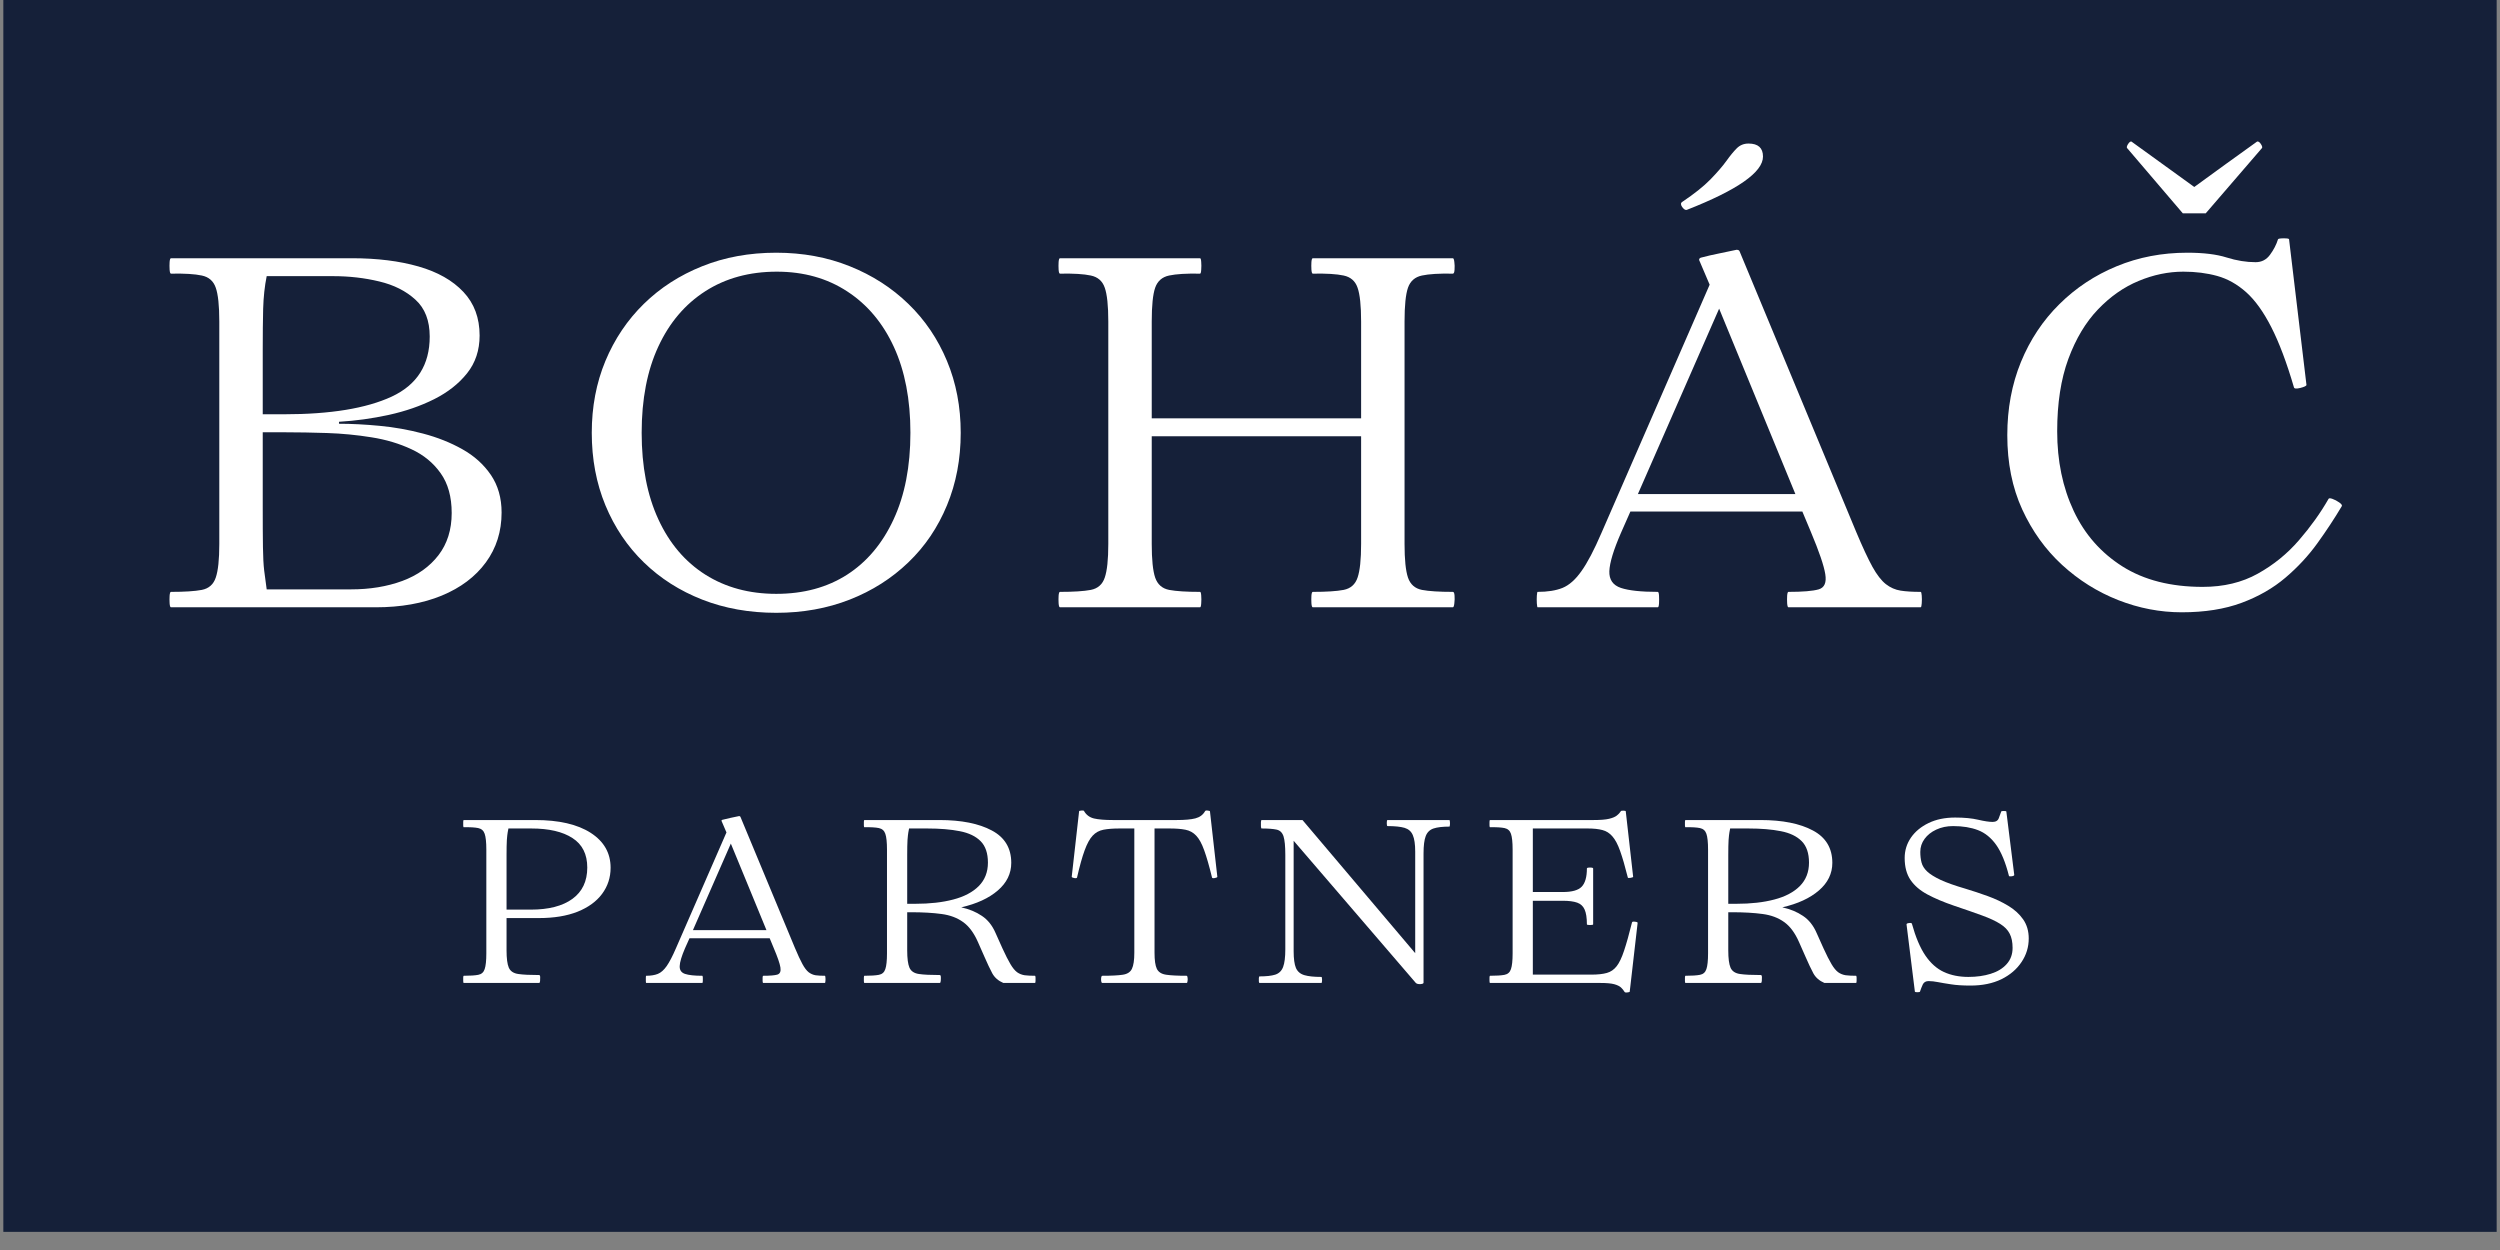 <svg xmlns="http://www.w3.org/2000/svg" xmlns:xlink="http://www.w3.org/1999/xlink" width="500" viewBox="0 0 375 187.5" height="250" preserveAspectRatio="xMidYMid meet"><rect x="0" y="0" width="375" height="187.5" fill="#808080" stroke="none"/><defs><g></g><clipPath id="a3404b727c"><path d="M 0.5 0 L 374.5 0 L 374.5 184.785 L 0.5 184.785 Z M 0.5 0 " clip-rule="nonzero"></path></clipPath></defs><g clip-path="url(#a3404b727c)"><path fill="#152039" d="M 0.5 -1.156 L 374.566 -1.156 L 374.566 184.785 L 0.5 184.785 Z M 0.5 -1.156 " fill-opacity="1" fill-rule="nonzero"></path></g><g fill="#ffffff" fill-opacity="1"><g transform="translate(67.888, 147.444)"><g><path d="M 12.953 -9.734 L 8.094 -9.734 L 8.094 -4.891 C 8.094 -3.68 8.207 -2.812 8.438 -2.281 C 8.676 -1.758 9.148 -1.445 9.859 -1.344 C 10.566 -1.238 11.609 -1.188 12.984 -1.188 C 13.078 -1.188 13.129 -1.086 13.141 -0.891 C 13.148 -0.691 13.145 -0.492 13.125 -0.297 C 13.102 -0.098 13.055 0 12.984 0 L 1.672 0 C 1.629 0 1.602 -0.094 1.594 -0.281 C 1.582 -0.469 1.582 -0.645 1.594 -0.812 C 1.602 -0.988 1.629 -1.078 1.672 -1.078 C 2.629 -1.078 3.352 -1.125 3.844 -1.219 C 4.332 -1.312 4.656 -1.598 4.812 -2.078 C 4.977 -2.555 5.062 -3.344 5.062 -4.438 L 5.062 -20 C 5.062 -21.113 4.977 -21.906 4.812 -22.375 C 4.656 -22.844 4.332 -23.129 3.844 -23.234 C 3.352 -23.336 2.629 -23.379 1.672 -23.359 C 1.629 -23.359 1.602 -23.445 1.594 -23.625 C 1.582 -23.812 1.582 -23.992 1.594 -24.172 C 1.602 -24.348 1.629 -24.438 1.672 -24.438 L 12.391 -24.438 C 15.953 -24.438 18.727 -23.797 20.719 -22.516 C 22.707 -21.234 23.703 -19.488 23.703 -17.281 C 23.703 -15.812 23.273 -14.504 22.422 -13.359 C 21.578 -12.223 20.352 -11.332 18.75 -10.688 C 17.145 -10.051 15.211 -9.734 12.953 -9.734 Z M 8.375 -23.172 C 8.352 -23.035 8.316 -22.844 8.266 -22.594 C 8.223 -22.352 8.18 -21.973 8.141 -21.453 C 8.109 -20.93 8.094 -20.164 8.094 -19.156 L 8.094 -11 L 11.734 -11 C 14.41 -11 16.488 -11.535 17.969 -12.609 C 19.457 -13.691 20.203 -15.258 20.203 -17.312 C 20.203 -19.312 19.461 -20.785 17.984 -21.734 C 16.516 -22.691 14.453 -23.172 11.797 -23.172 Z M 8.375 -23.172 "></path></g></g></g><g fill="#ffffff" fill-opacity="1"><g transform="translate(96.157, 147.444)"><g><path d="M 27.578 -1.078 C 27.617 -1.078 27.645 -0.988 27.656 -0.812 C 27.676 -0.645 27.676 -0.469 27.656 -0.281 C 27.645 -0.094 27.617 0 27.578 0 L 18.328 0 C 18.273 0 18.242 -0.094 18.234 -0.281 C 18.223 -0.469 18.223 -0.645 18.234 -0.812 C 18.242 -0.988 18.273 -1.078 18.328 -1.078 C 19.328 -1.078 20.031 -1.133 20.438 -1.25 C 20.844 -1.375 21 -1.734 20.906 -2.328 C 20.812 -2.922 20.473 -3.898 19.891 -5.266 L 19.297 -6.703 C 18.504 -6.703 17.812 -6.703 17.219 -6.703 C 16.633 -6.703 16.047 -6.703 15.453 -6.703 C 14.859 -6.703 14.141 -6.703 13.297 -6.703 L 7.266 -6.703 L 6.594 -5.203 C 6.082 -4.016 5.816 -3.125 5.797 -2.531 C 5.773 -1.938 6.039 -1.547 6.594 -1.359 C 7.156 -1.172 8.02 -1.078 9.188 -1.078 C 9.227 -1.078 9.254 -0.988 9.266 -0.812 C 9.273 -0.645 9.273 -0.469 9.266 -0.281 C 9.254 -0.094 9.227 0 9.188 0 L 0.766 0 C 0.742 0 0.727 -0.094 0.719 -0.281 C 0.707 -0.469 0.707 -0.645 0.719 -0.812 C 0.727 -0.988 0.742 -1.078 0.766 -1.078 C 1.461 -1.078 2.047 -1.172 2.516 -1.359 C 2.984 -1.547 3.426 -1.938 3.844 -2.531 C 4.258 -3.125 4.723 -4.016 5.234 -5.203 L 12.812 -22.578 L 12.109 -24.219 C 12.035 -24.344 12.062 -24.426 12.188 -24.469 C 12.625 -24.582 13.039 -24.68 13.438 -24.766 C 13.832 -24.848 14.254 -24.938 14.703 -25.031 C 14.816 -25.031 14.883 -24.992 14.906 -24.922 L 23.078 -5.266 C 23.516 -4.223 23.891 -3.414 24.203 -2.844 C 24.516 -2.27 24.828 -1.859 25.141 -1.609 C 25.461 -1.367 25.805 -1.219 26.172 -1.156 C 26.547 -1.102 27.016 -1.078 27.578 -1.078 Z M 13.266 -7.922 L 18.812 -7.922 C 17.926 -10.066 17.035 -12.234 16.141 -14.422 C 15.242 -16.609 14.352 -18.77 13.469 -20.906 L 7.781 -7.922 Z M 13.266 -7.922 "></path></g></g></g><g fill="#ffffff" fill-opacity="1"><g transform="translate(127.986, 147.444)"><g><path d="M 27.266 -1.078 C 27.305 -1.078 27.332 -0.988 27.344 -0.812 C 27.352 -0.645 27.352 -0.469 27.344 -0.281 C 27.332 -0.094 27.305 0 27.266 0 L 22.516 0 C 21.766 -0.32 21.211 -0.801 20.859 -1.438 C 20.516 -2.082 20.113 -2.93 19.656 -3.984 L 18.703 -6.141 C 18.098 -7.516 17.352 -8.516 16.469 -9.141 C 15.594 -9.773 14.52 -10.176 13.25 -10.344 C 11.977 -10.52 10.438 -10.609 8.625 -10.609 L 8.094 -10.609 L 8.094 -4.891 C 8.094 -3.68 8.207 -2.812 8.438 -2.281 C 8.676 -1.758 9.148 -1.445 9.859 -1.344 C 10.566 -1.238 11.609 -1.188 12.984 -1.188 C 13.078 -1.188 13.129 -1.086 13.141 -0.891 C 13.148 -0.691 13.145 -0.492 13.125 -0.297 C 13.102 -0.098 13.055 0 12.984 0 L 1.672 0 C 1.629 0 1.602 -0.094 1.594 -0.281 C 1.582 -0.469 1.582 -0.645 1.594 -0.812 C 1.602 -0.988 1.629 -1.078 1.672 -1.078 C 2.629 -1.078 3.352 -1.125 3.844 -1.219 C 4.332 -1.312 4.656 -1.598 4.812 -2.078 C 4.977 -2.555 5.062 -3.344 5.062 -4.438 L 5.062 -20 C 5.062 -21.113 4.977 -21.906 4.812 -22.375 C 4.656 -22.844 4.332 -23.129 3.844 -23.234 C 3.352 -23.336 2.629 -23.379 1.672 -23.359 C 1.629 -23.359 1.602 -23.445 1.594 -23.625 C 1.582 -23.812 1.582 -23.992 1.594 -24.172 C 1.602 -24.348 1.629 -24.438 1.672 -24.438 L 12.922 -24.438 C 16.223 -24.438 18.844 -23.914 20.781 -22.875 C 22.727 -21.844 23.703 -20.223 23.703 -18.016 C 23.703 -16.41 23.031 -15.031 21.688 -13.875 C 20.352 -12.719 18.523 -11.875 16.203 -11.344 C 17.391 -11.082 18.422 -10.656 19.297 -10.062 C 20.18 -9.477 20.867 -8.613 21.359 -7.469 L 22.375 -5.203 C 22.844 -4.18 23.242 -3.391 23.578 -2.828 C 23.91 -2.266 24.242 -1.859 24.578 -1.609 C 24.922 -1.367 25.301 -1.219 25.719 -1.156 C 26.145 -1.102 26.66 -1.078 27.266 -1.078 Z M 8.375 -23.172 C 8.352 -23.035 8.316 -22.844 8.266 -22.594 C 8.223 -22.352 8.18 -21.973 8.141 -21.453 C 8.109 -20.93 8.094 -20.164 8.094 -19.156 L 8.094 -11.875 L 9.312 -11.875 C 11.477 -11.875 13.375 -12.086 15 -12.516 C 16.633 -12.941 17.91 -13.613 18.828 -14.531 C 19.742 -15.457 20.203 -16.629 20.203 -18.047 C 20.203 -19.461 19.836 -20.535 19.109 -21.266 C 18.379 -22.004 17.336 -22.504 15.984 -22.766 C 14.641 -23.035 13.008 -23.172 11.094 -23.172 Z M 8.375 -23.172 "></path></g></g></g><g fill="#ffffff" fill-opacity="1"><g transform="translate(159.57, 147.444)"><g><path d="M 11 0 L 5.766 0 C 5.691 0 5.641 -0.094 5.609 -0.281 C 5.586 -0.469 5.586 -0.645 5.609 -0.812 C 5.641 -0.988 5.691 -1.078 5.766 -1.078 C 7.129 -1.078 8.156 -1.129 8.844 -1.234 C 9.531 -1.336 9.988 -1.633 10.219 -2.125 C 10.457 -2.613 10.578 -3.414 10.578 -4.531 L 10.578 -23.172 L 8.344 -23.172 C 7.383 -23.172 6.582 -23.109 5.938 -22.984 C 5.301 -22.859 4.766 -22.562 4.328 -22.094 C 3.891 -21.625 3.488 -20.891 3.125 -19.891 C 2.758 -18.891 2.379 -17.531 1.984 -15.812 C 1.961 -15.719 1.82 -15.691 1.562 -15.734 C 1.312 -15.785 1.188 -15.848 1.188 -15.922 L 2.297 -25.766 C 2.297 -25.805 2.406 -25.836 2.625 -25.859 C 2.852 -25.891 2.988 -25.867 3.031 -25.797 C 3.363 -25.211 3.863 -24.836 4.531 -24.672 C 5.207 -24.516 6.148 -24.438 7.359 -24.438 L 16.922 -24.438 C 18.141 -24.438 19.078 -24.52 19.734 -24.688 C 20.398 -24.863 20.883 -25.223 21.188 -25.766 C 21.238 -25.859 21.367 -25.891 21.578 -25.859 C 21.785 -25.836 21.898 -25.805 21.922 -25.766 L 23.031 -15.922 C 23.031 -15.848 22.898 -15.785 22.641 -15.734 C 22.391 -15.691 22.254 -15.719 22.234 -15.812 C 21.816 -17.531 21.426 -18.891 21.062 -19.891 C 20.707 -20.891 20.305 -21.625 19.859 -22.094 C 19.422 -22.562 18.883 -22.859 18.25 -22.984 C 17.625 -23.109 16.832 -23.172 15.875 -23.172 L 13.609 -23.172 L 13.609 -4.531 C 13.609 -3.414 13.723 -2.613 13.953 -2.125 C 14.191 -1.633 14.66 -1.336 15.359 -1.234 C 16.055 -1.129 17.082 -1.078 18.438 -1.078 C 18.5 -1.078 18.539 -0.988 18.562 -0.812 C 18.594 -0.645 18.594 -0.469 18.562 -0.281 C 18.539 -0.094 18.5 0 18.438 0 Z M 11 0 "></path></g></g></g><g fill="#ffffff" fill-opacity="1"><g transform="translate(187.281, 147.444)"><g><path d="M 25.094 0 L 6.766 -21.328 L 6.766 -4.75 C 6.766 -3.633 6.879 -2.801 7.109 -2.25 C 7.348 -1.707 7.77 -1.348 8.375 -1.172 C 8.977 -0.992 9.828 -0.906 10.922 -0.906 C 10.992 -0.906 11.031 -0.754 11.031 -0.453 C 11.031 -0.148 10.992 0 10.922 0 L 1.641 0 C 1.598 0 1.566 -0.078 1.547 -0.234 C 1.535 -0.398 1.535 -0.566 1.547 -0.734 C 1.566 -0.898 1.598 -0.984 1.641 -0.984 C 2.66 -0.984 3.453 -1.07 4.016 -1.25 C 4.578 -1.438 4.969 -1.82 5.188 -2.406 C 5.406 -2.988 5.516 -3.863 5.516 -5.031 L 5.516 -19.203 C 5.516 -20.504 5.426 -21.43 5.25 -21.984 C 5.07 -22.547 4.727 -22.883 4.219 -23 C 3.707 -23.113 2.953 -23.172 1.953 -23.172 C 1.91 -23.172 1.879 -23.273 1.859 -23.484 C 1.848 -23.703 1.848 -23.914 1.859 -24.125 C 1.879 -24.332 1.91 -24.438 1.953 -24.438 L 8.094 -24.438 L 25 -4.469 L 25 -19.688 C 25 -20.801 24.879 -21.629 24.641 -22.172 C 24.41 -22.723 24 -23.086 23.406 -23.266 C 22.812 -23.441 21.957 -23.531 20.844 -23.531 C 20.77 -23.531 20.734 -23.68 20.734 -23.984 C 20.734 -24.285 20.77 -24.438 20.844 -24.438 L 30.125 -24.438 C 30.164 -24.438 30.191 -24.352 30.203 -24.188 C 30.223 -24.031 30.223 -23.867 30.203 -23.703 C 30.191 -23.535 30.164 -23.453 30.125 -23.453 C 29.102 -23.453 28.312 -23.359 27.75 -23.172 C 27.188 -22.984 26.797 -22.602 26.578 -22.031 C 26.359 -21.469 26.25 -20.594 26.25 -19.406 L 26.25 -0.031 C 26.25 0.082 26.094 0.148 25.781 0.172 C 25.469 0.191 25.238 0.133 25.094 0 Z M 25.094 0 "></path></g></g></g><g fill="#ffffff" fill-opacity="1"><g transform="translate(221.831, 147.444)"><g><path d="M 22.969 -9.078 C 22.988 -9.191 23.141 -9.227 23.422 -9.188 C 23.703 -9.156 23.832 -9.094 23.812 -9 L 22.625 1.328 C 22.594 1.367 22.469 1.398 22.25 1.422 C 22.031 1.453 21.895 1.422 21.844 1.328 C 21.707 1.098 21.535 0.883 21.328 0.688 C 21.117 0.488 20.781 0.32 20.312 0.188 C 19.852 0.062 19.156 0 18.219 0 L 1.672 0 C 1.629 0 1.602 -0.094 1.594 -0.281 C 1.582 -0.469 1.582 -0.645 1.594 -0.812 C 1.602 -0.988 1.629 -1.078 1.672 -1.078 C 2.629 -1.078 3.352 -1.125 3.844 -1.219 C 4.332 -1.312 4.656 -1.598 4.812 -2.078 C 4.977 -2.555 5.062 -3.344 5.062 -4.438 L 5.062 -20 C 5.062 -21.113 4.977 -21.906 4.812 -22.375 C 4.656 -22.844 4.332 -23.129 3.844 -23.234 C 3.352 -23.336 2.629 -23.379 1.672 -23.359 C 1.629 -23.359 1.602 -23.445 1.594 -23.625 C 1.582 -23.812 1.582 -23.992 1.594 -24.172 C 1.602 -24.348 1.629 -24.438 1.672 -24.438 L 17.203 -24.438 C 18.234 -24.438 19.008 -24.5 19.531 -24.625 C 20.051 -24.75 20.438 -24.91 20.688 -25.109 C 20.945 -25.305 21.148 -25.523 21.297 -25.766 C 21.336 -25.828 21.469 -25.852 21.688 -25.844 C 21.914 -25.832 22.031 -25.805 22.031 -25.766 L 23.141 -15.922 C 23.141 -15.867 23.008 -15.816 22.75 -15.766 C 22.5 -15.723 22.363 -15.738 22.344 -15.812 C 21.926 -17.488 21.539 -18.816 21.188 -19.797 C 20.844 -20.773 20.457 -21.504 20.031 -21.984 C 19.613 -22.473 19.113 -22.789 18.531 -22.938 C 17.945 -23.094 17.219 -23.172 16.344 -23.172 L 8.094 -23.172 L 8.094 -13.641 L 12.594 -13.641 C 13.969 -13.641 14.91 -13.906 15.422 -14.438 C 15.941 -14.977 16.203 -15.891 16.203 -17.172 C 16.203 -17.266 16.359 -17.312 16.672 -17.312 C 16.984 -17.312 17.141 -17.266 17.141 -17.172 L 17.141 -8.797 C 17.141 -8.723 16.984 -8.688 16.672 -8.688 C 16.359 -8.688 16.203 -8.723 16.203 -8.797 C 16.203 -9.773 16.086 -10.516 15.859 -11.016 C 15.641 -11.516 15.27 -11.859 14.75 -12.047 C 14.227 -12.234 13.508 -12.328 12.594 -12.328 L 8.094 -12.328 L 8.094 -1.25 L 16.859 -1.25 C 17.816 -1.25 18.594 -1.332 19.188 -1.5 C 19.781 -1.664 20.273 -2.004 20.672 -2.516 C 21.066 -3.023 21.438 -3.801 21.781 -4.844 C 22.133 -5.895 22.531 -7.305 22.969 -9.078 Z M 22.969 -9.078 "></path></g></g></g><g fill="#ffffff" fill-opacity="1"><g transform="translate(251.147, 147.444)"><g><path d="M 27.266 -1.078 C 27.305 -1.078 27.332 -0.988 27.344 -0.812 C 27.352 -0.645 27.352 -0.469 27.344 -0.281 C 27.332 -0.094 27.305 0 27.266 0 L 22.516 0 C 21.766 -0.32 21.211 -0.801 20.859 -1.438 C 20.516 -2.082 20.113 -2.93 19.656 -3.984 L 18.703 -6.141 C 18.098 -7.516 17.352 -8.516 16.469 -9.141 C 15.594 -9.773 14.52 -10.176 13.25 -10.344 C 11.977 -10.52 10.438 -10.609 8.625 -10.609 L 8.094 -10.609 L 8.094 -4.891 C 8.094 -3.68 8.207 -2.812 8.438 -2.281 C 8.676 -1.758 9.148 -1.445 9.859 -1.344 C 10.566 -1.238 11.609 -1.188 12.984 -1.188 C 13.078 -1.188 13.129 -1.086 13.141 -0.891 C 13.148 -0.691 13.145 -0.492 13.125 -0.297 C 13.102 -0.098 13.055 0 12.984 0 L 1.672 0 C 1.629 0 1.602 -0.094 1.594 -0.281 C 1.582 -0.469 1.582 -0.645 1.594 -0.812 C 1.602 -0.988 1.629 -1.078 1.672 -1.078 C 2.629 -1.078 3.352 -1.125 3.844 -1.219 C 4.332 -1.312 4.656 -1.598 4.812 -2.078 C 4.977 -2.555 5.062 -3.344 5.062 -4.438 L 5.062 -20 C 5.062 -21.113 4.977 -21.906 4.812 -22.375 C 4.656 -22.844 4.332 -23.129 3.844 -23.234 C 3.352 -23.336 2.629 -23.379 1.672 -23.359 C 1.629 -23.359 1.602 -23.445 1.594 -23.625 C 1.582 -23.812 1.582 -23.992 1.594 -24.172 C 1.602 -24.348 1.629 -24.438 1.672 -24.438 L 12.922 -24.438 C 16.223 -24.438 18.844 -23.914 20.781 -22.875 C 22.727 -21.844 23.703 -20.223 23.703 -18.016 C 23.703 -16.41 23.031 -15.031 21.688 -13.875 C 20.352 -12.719 18.523 -11.875 16.203 -11.344 C 17.391 -11.082 18.422 -10.656 19.297 -10.062 C 20.18 -9.477 20.867 -8.613 21.359 -7.469 L 22.375 -5.203 C 22.844 -4.18 23.242 -3.391 23.578 -2.828 C 23.91 -2.266 24.242 -1.859 24.578 -1.609 C 24.922 -1.367 25.301 -1.219 25.719 -1.156 C 26.145 -1.102 26.66 -1.078 27.266 -1.078 Z M 8.375 -23.172 C 8.352 -23.035 8.316 -22.844 8.266 -22.594 C 8.223 -22.352 8.18 -21.973 8.141 -21.453 C 8.109 -20.93 8.094 -20.164 8.094 -19.156 L 8.094 -11.875 L 9.312 -11.875 C 11.477 -11.875 13.375 -12.086 15 -12.516 C 16.633 -12.941 17.91 -13.613 18.828 -14.531 C 19.742 -15.457 20.203 -16.629 20.203 -18.047 C 20.203 -19.461 19.836 -20.535 19.109 -21.266 C 18.379 -22.004 17.336 -22.504 15.984 -22.766 C 14.641 -23.035 13.008 -23.172 11.094 -23.172 Z M 8.375 -23.172 "></path></g></g></g><g fill="#ffffff" fill-opacity="1"><g transform="translate(282.732, 147.444)"><g><path d="M 12.844 0.391 C 11.676 0.391 10.703 0.328 9.922 0.203 C 9.148 0.086 8.5 -0.02 7.969 -0.125 C 7.445 -0.227 6.977 -0.281 6.562 -0.281 C 6.145 -0.281 5.852 -0.113 5.688 0.219 C 5.531 0.562 5.391 0.922 5.266 1.297 C 5.242 1.359 5.113 1.391 4.875 1.391 C 4.645 1.391 4.52 1.359 4.5 1.297 L 3.25 -8.766 C 3.227 -8.879 3.344 -8.953 3.594 -8.984 C 3.852 -9.023 4.004 -9 4.047 -8.906 C 4.609 -6.875 5.285 -5.273 6.078 -4.109 C 6.867 -2.953 7.797 -2.129 8.859 -1.641 C 9.93 -1.148 11.156 -0.906 12.531 -0.906 C 13.758 -0.906 14.875 -1.062 15.875 -1.375 C 16.883 -1.688 17.68 -2.172 18.266 -2.828 C 18.859 -3.484 19.156 -4.297 19.156 -5.266 C 19.156 -6.129 19.008 -6.836 18.719 -7.391 C 18.438 -7.953 17.961 -8.441 17.297 -8.859 C 16.629 -9.285 15.723 -9.707 14.578 -10.125 C 13.441 -10.539 12.035 -11.031 10.359 -11.594 C 8.805 -12.125 7.477 -12.688 6.375 -13.281 C 5.27 -13.875 4.426 -14.598 3.844 -15.453 C 3.258 -16.316 2.969 -17.414 2.969 -18.75 C 2.969 -19.863 3.281 -20.879 3.906 -21.797 C 4.539 -22.711 5.422 -23.441 6.547 -23.984 C 7.672 -24.535 9.004 -24.812 10.547 -24.812 C 11.91 -24.812 13.055 -24.703 13.984 -24.484 C 14.922 -24.266 15.645 -24.156 16.156 -24.156 C 16.645 -24.156 16.957 -24.348 17.094 -24.734 C 17.238 -25.117 17.359 -25.445 17.453 -25.719 C 17.473 -25.77 17.598 -25.797 17.828 -25.797 C 18.066 -25.797 18.195 -25.77 18.219 -25.719 L 19.406 -16.203 C 19.406 -16.109 19.273 -16.039 19.016 -16 C 18.766 -15.969 18.629 -15.988 18.609 -16.062 C 18.098 -18.082 17.461 -19.629 16.703 -20.703 C 15.941 -21.773 15.031 -22.516 13.969 -22.922 C 12.914 -23.328 11.672 -23.531 10.234 -23.531 C 9.297 -23.531 8.453 -23.352 7.703 -23 C 6.961 -22.656 6.379 -22.191 5.953 -21.609 C 5.523 -21.023 5.312 -20.375 5.312 -19.656 C 5.312 -19.07 5.375 -18.539 5.5 -18.062 C 5.625 -17.582 5.906 -17.133 6.344 -16.719 C 6.789 -16.301 7.469 -15.879 8.375 -15.453 C 9.281 -15.035 10.516 -14.598 12.078 -14.141 C 13.191 -13.805 14.305 -13.438 15.422 -13.031 C 16.547 -12.625 17.57 -12.141 18.5 -11.578 C 19.426 -11.023 20.172 -10.348 20.734 -9.547 C 21.297 -8.742 21.578 -7.785 21.578 -6.672 C 21.578 -5.391 21.219 -4.211 20.5 -3.141 C 19.789 -2.066 18.785 -1.207 17.484 -0.562 C 16.18 0.07 14.633 0.391 12.844 0.391 Z M 12.844 0.391 "></path></g></g></g><g fill="#ffffff" fill-opacity="1"><g transform="translate(22.051, 91.094)"><g><path d="M 34.328 0 L 3.594 0 C 3.488 0 3.422 -0.195 3.391 -0.594 C 3.367 -1 3.367 -1.383 3.391 -1.75 C 3.422 -2.125 3.488 -2.312 3.594 -2.312 C 5.633 -2.312 7.176 -2.41 8.219 -2.609 C 9.27 -2.816 9.969 -3.43 10.312 -4.453 C 10.664 -5.473 10.844 -7.156 10.844 -9.5 L 10.844 -42.859 C 10.844 -45.254 10.664 -46.945 10.312 -47.938 C 9.969 -48.938 9.27 -49.547 8.219 -49.766 C 7.176 -49.992 5.633 -50.086 3.594 -50.047 C 3.488 -50.047 3.422 -50.242 3.391 -50.641 C 3.367 -51.035 3.367 -51.422 3.391 -51.797 C 3.422 -52.172 3.488 -52.359 3.594 -52.359 L 30.734 -52.359 C 34.523 -52.359 37.852 -51.945 40.719 -51.125 C 43.594 -50.301 45.836 -49.031 47.453 -47.312 C 49.078 -45.594 49.891 -43.41 49.891 -40.766 C 49.891 -38.566 49.266 -36.68 48.016 -35.109 C 46.773 -33.547 45.129 -32.25 43.078 -31.219 C 41.035 -30.195 38.766 -29.41 36.266 -28.859 C 33.773 -28.316 31.285 -27.973 28.797 -27.828 L 28.797 -27.531 C 30.691 -27.531 32.723 -27.426 34.891 -27.219 C 37.055 -27.02 39.223 -26.633 41.391 -26.062 C 43.566 -25.488 45.539 -24.703 47.312 -23.703 C 49.082 -22.711 50.504 -21.43 51.578 -19.859 C 52.648 -18.285 53.188 -16.406 53.188 -14.219 C 53.188 -11.375 52.398 -8.879 50.828 -6.734 C 49.254 -4.586 47.047 -2.926 44.203 -1.75 C 41.359 -0.582 38.066 0 34.328 0 Z M 17.359 -28.953 L 20.562 -28.953 C 27.5 -28.953 32.875 -29.832 36.688 -31.594 C 40.5 -33.363 42.406 -36.367 42.406 -40.609 C 42.406 -43.004 41.691 -44.848 40.266 -46.141 C 38.848 -47.441 37.039 -48.352 34.844 -48.875 C 32.656 -49.406 30.344 -49.672 27.906 -49.672 L 17.953 -49.672 C 17.648 -48.172 17.473 -46.535 17.422 -44.766 C 17.379 -42.992 17.359 -40.938 17.359 -38.594 Z M 17.359 -26.25 L 17.359 -15.328 C 17.359 -12.641 17.367 -10.547 17.391 -9.047 C 17.41 -7.555 17.473 -6.375 17.578 -5.5 C 17.68 -4.625 17.805 -3.688 17.953 -2.688 L 30.594 -2.688 C 33.438 -2.688 36.004 -3.109 38.297 -3.953 C 40.586 -4.805 42.395 -6.094 43.719 -7.812 C 45.039 -9.531 45.703 -11.641 45.703 -14.141 C 45.703 -16.578 45.148 -18.566 44.047 -20.109 C 42.953 -21.66 41.492 -22.859 39.672 -23.703 C 37.859 -24.555 35.852 -25.156 33.656 -25.5 C 31.469 -25.852 29.25 -26.066 27 -26.141 C 24.758 -26.211 22.691 -26.25 20.797 -26.25 Z M 17.359 -26.25 "></path></g></g></g><g fill="#ffffff" fill-opacity="1"><g transform="translate(84.874, 91.094)"><g><path d="M 31.562 0.828 C 27.52 0.828 23.816 0.164 20.453 -1.156 C 17.086 -2.477 14.172 -4.336 11.703 -6.734 C 9.234 -9.129 7.312 -11.984 5.938 -15.297 C 4.57 -18.609 3.891 -22.234 3.891 -26.172 C 3.891 -30.066 4.57 -33.66 5.938 -36.953 C 7.312 -40.242 9.234 -43.098 11.703 -45.516 C 14.172 -47.93 17.086 -49.812 20.453 -51.156 C 23.816 -52.508 27.52 -53.188 31.562 -53.188 C 35.551 -53.188 39.227 -52.508 42.594 -51.156 C 45.957 -49.812 48.883 -47.93 51.375 -45.516 C 53.875 -43.098 55.805 -40.242 57.172 -36.953 C 58.547 -33.66 59.234 -30.066 59.234 -26.172 C 59.234 -22.234 58.547 -18.609 57.172 -15.297 C 55.805 -11.984 53.875 -9.129 51.375 -6.734 C 48.883 -4.336 45.957 -2.477 42.594 -1.156 C 39.227 0.164 35.551 0.828 31.562 0.828 Z M 31.562 -2.016 C 35.656 -2.016 39.195 -2.973 42.188 -4.891 C 45.176 -6.816 47.504 -9.586 49.172 -13.203 C 50.848 -16.816 51.688 -21.141 51.688 -26.172 C 51.688 -31.16 50.863 -35.445 49.219 -39.031 C 47.57 -42.625 45.238 -45.406 42.219 -47.375 C 39.207 -49.352 35.68 -50.344 31.641 -50.344 C 27.547 -50.344 23.977 -49.367 20.938 -47.422 C 17.895 -45.473 15.539 -42.703 13.875 -39.109 C 12.207 -35.523 11.375 -31.211 11.375 -26.172 C 11.375 -21.141 12.207 -16.816 13.875 -13.203 C 15.539 -9.586 17.895 -6.816 20.938 -4.891 C 23.977 -2.973 27.52 -2.016 31.562 -2.016 Z M 31.562 -2.016 "></path></g></g></g><g fill="#ffffff" fill-opacity="1"><g transform="translate(155.401, 91.094)"><g><path d="M 62.531 -2.312 C 62.676 -2.312 62.758 -2.125 62.781 -1.75 C 62.812 -1.383 62.801 -1 62.75 -0.594 C 62.707 -0.195 62.633 0 62.531 0 L 41.516 0 C 41.41 0 41.344 -0.195 41.312 -0.594 C 41.289 -1 41.289 -1.383 41.312 -1.75 C 41.344 -2.125 41.41 -2.312 41.516 -2.312 C 43.555 -2.312 45.098 -2.41 46.141 -2.609 C 47.191 -2.816 47.891 -3.43 48.234 -4.453 C 48.586 -5.473 48.766 -7.156 48.766 -9.5 L 48.766 -25.656 L 33.438 -25.656 C 31.738 -25.656 29.879 -25.656 27.859 -25.656 C 25.836 -25.656 23.891 -25.656 22.016 -25.656 C 20.148 -25.656 18.598 -25.656 17.359 -25.656 L 17.359 -9.5 C 17.359 -7.156 17.531 -5.473 17.875 -4.453 C 18.227 -3.43 18.926 -2.816 19.969 -2.609 C 21.02 -2.41 22.566 -2.312 24.609 -2.312 C 24.703 -2.312 24.758 -2.125 24.781 -1.75 C 24.812 -1.383 24.812 -1 24.781 -0.594 C 24.758 -0.195 24.703 0 24.609 0 L 3.594 0 C 3.488 0 3.422 -0.195 3.391 -0.594 C 3.367 -1 3.367 -1.383 3.391 -1.75 C 3.422 -2.125 3.488 -2.312 3.594 -2.312 C 5.633 -2.312 7.176 -2.41 8.219 -2.609 C 9.27 -2.816 9.969 -3.43 10.312 -4.453 C 10.664 -5.473 10.844 -7.156 10.844 -9.5 L 10.844 -42.859 C 10.844 -45.254 10.664 -46.945 10.312 -47.938 C 9.969 -48.938 9.27 -49.547 8.219 -49.766 C 7.176 -49.992 5.633 -50.086 3.594 -50.047 C 3.488 -50.047 3.422 -50.242 3.391 -50.641 C 3.367 -51.035 3.367 -51.422 3.391 -51.797 C 3.422 -52.172 3.488 -52.359 3.594 -52.359 L 24.609 -52.359 C 24.703 -52.359 24.758 -52.172 24.781 -51.797 C 24.812 -51.422 24.812 -51.035 24.781 -50.641 C 24.758 -50.242 24.703 -50.047 24.609 -50.047 C 22.566 -50.086 21.02 -49.992 19.969 -49.766 C 18.926 -49.547 18.227 -48.938 17.875 -47.938 C 17.531 -46.945 17.359 -45.254 17.359 -42.859 L 17.359 -28.344 L 33.359 -28.344 C 36.348 -28.344 39.062 -28.344 41.5 -28.344 C 43.945 -28.344 46.367 -28.344 48.766 -28.344 L 48.766 -42.859 C 48.766 -45.254 48.586 -46.945 48.234 -47.938 C 47.891 -48.938 47.191 -49.547 46.141 -49.766 C 45.098 -49.992 43.555 -50.086 41.516 -50.047 C 41.41 -50.047 41.344 -50.242 41.312 -50.641 C 41.289 -51.035 41.289 -51.422 41.312 -51.797 C 41.344 -52.172 41.41 -52.359 41.516 -52.359 L 62.531 -52.359 C 62.633 -52.359 62.707 -52.172 62.75 -51.797 C 62.801 -51.422 62.812 -51.035 62.781 -50.641 C 62.758 -50.242 62.676 -50.047 62.531 -50.047 C 60.488 -50.086 58.941 -49.992 57.891 -49.766 C 56.848 -49.547 56.148 -48.938 55.797 -47.938 C 55.453 -46.945 55.281 -45.254 55.281 -42.859 L 55.281 -9.5 C 55.281 -7.156 55.453 -5.473 55.797 -4.453 C 56.148 -3.43 56.848 -2.816 57.891 -2.609 C 58.941 -2.41 60.488 -2.312 62.531 -2.312 Z M 62.531 -2.312 "></path></g></g></g><g fill="#ffffff" fill-opacity="1"><g transform="translate(228.995, 91.094)"><g><path d="M 24.016 -59.609 C 23.805 -59.555 23.578 -59.703 23.328 -60.047 C 23.086 -60.398 23.094 -60.656 23.344 -60.812 C 25.133 -62.008 26.539 -63.129 27.562 -64.172 C 28.582 -65.223 29.379 -66.145 29.953 -66.938 C 30.523 -67.738 31.047 -68.375 31.516 -68.844 C 31.992 -69.32 32.582 -69.562 33.281 -69.562 C 34.727 -69.562 35.453 -68.91 35.453 -67.609 C 35.453 -65.266 31.641 -62.598 24.016 -59.609 Z M 59.094 -2.312 C 59.188 -2.312 59.242 -2.125 59.266 -1.75 C 59.297 -1.383 59.297 -1 59.266 -0.594 C 59.242 -0.195 59.188 0 59.094 0 L 39.266 0 C 39.172 0 39.109 -0.195 39.078 -0.594 C 39.055 -1 39.055 -1.383 39.078 -1.75 C 39.109 -2.125 39.172 -2.312 39.266 -2.312 C 41.41 -2.312 42.922 -2.438 43.797 -2.688 C 44.672 -2.938 45.004 -3.695 44.797 -4.969 C 44.598 -6.238 43.879 -8.348 42.641 -11.297 L 41.359 -14.359 C 39.66 -14.359 38.176 -14.359 36.906 -14.359 C 35.633 -14.359 34.363 -14.359 33.094 -14.359 C 31.82 -14.359 30.289 -14.359 28.5 -14.359 L 15.562 -14.359 L 14.141 -11.141 C 13.035 -8.598 12.457 -6.691 12.406 -5.422 C 12.363 -4.148 12.941 -3.312 14.141 -2.906 C 15.336 -2.508 17.18 -2.312 19.672 -2.312 C 19.773 -2.312 19.836 -2.125 19.859 -1.75 C 19.879 -1.383 19.879 -1 19.859 -0.594 C 19.836 -0.195 19.773 0 19.672 0 L 1.641 0 C 1.598 0 1.562 -0.195 1.531 -0.594 C 1.508 -1 1.508 -1.383 1.531 -1.75 C 1.562 -2.125 1.598 -2.312 1.641 -2.312 C 3.141 -2.312 4.383 -2.508 5.375 -2.906 C 6.375 -3.312 7.32 -4.148 8.219 -5.422 C 9.125 -6.691 10.125 -8.598 11.219 -11.141 L 27.453 -48.391 L 25.953 -51.906 C 25.805 -52.156 25.859 -52.332 26.109 -52.438 C 27.055 -52.688 27.953 -52.895 28.797 -53.062 C 29.641 -53.238 30.535 -53.426 31.484 -53.625 C 31.734 -53.625 31.883 -53.551 31.938 -53.406 L 49.438 -11.297 C 50.383 -9.047 51.191 -7.312 51.859 -6.094 C 52.535 -4.875 53.211 -4 53.891 -3.469 C 54.566 -2.945 55.301 -2.625 56.094 -2.5 C 56.895 -2.375 57.895 -2.312 59.094 -2.312 Z M 28.422 -16.984 L 40.312 -16.984 C 38.414 -21.566 36.508 -26.203 34.594 -30.891 C 32.676 -35.578 30.77 -40.211 28.875 -44.797 L 16.688 -16.984 Z M 28.422 -16.984 "></path></g></g></g><g fill="#ffffff" fill-opacity="1"><g transform="translate(297.203, 91.094)"><g><path d="M 41.359 -69.859 C 41.555 -69.91 41.754 -69.773 41.953 -69.453 C 42.16 -69.129 42.188 -68.914 42.031 -68.812 L 33.656 -59.094 L 30.219 -59.094 L 21.922 -68.812 C 21.766 -68.914 21.785 -69.129 21.984 -69.453 C 22.191 -69.773 22.367 -69.91 22.516 -69.859 L 31.938 -63.047 C 33.531 -64.203 35.113 -65.352 36.688 -66.5 C 38.258 -67.645 39.816 -68.766 41.359 -69.859 Z M 30.062 0.75 C 26.82 0.75 23.645 0.141 20.531 -1.078 C 17.414 -2.305 14.609 -4.066 12.109 -6.359 C 9.617 -8.648 7.625 -11.426 6.125 -14.688 C 4.633 -17.957 3.891 -21.664 3.891 -25.812 C 3.891 -29.789 4.57 -33.453 5.938 -36.797 C 7.312 -40.141 9.234 -43.031 11.703 -45.469 C 14.172 -47.914 17.035 -49.812 20.297 -51.156 C 23.566 -52.508 27.098 -53.188 30.891 -53.188 C 33.336 -53.188 35.305 -52.945 36.797 -52.469 C 38.297 -52 39.742 -51.766 41.141 -51.766 C 42.035 -51.766 42.754 -52.133 43.297 -52.875 C 43.848 -53.625 44.25 -54.398 44.5 -55.203 C 44.551 -55.297 44.836 -55.344 45.359 -55.344 C 45.891 -55.344 46.156 -55.297 46.156 -55.203 L 48.766 -33.359 C 48.766 -33.211 48.461 -33.062 47.859 -32.906 C 47.266 -32.758 46.941 -32.785 46.891 -32.984 C 45.797 -36.723 44.66 -39.738 43.484 -42.031 C 42.316 -44.32 41.062 -46.066 39.719 -47.266 C 38.375 -48.461 36.926 -49.273 35.375 -49.703 C 33.832 -50.129 32.141 -50.344 30.297 -50.344 C 28.047 -50.344 25.812 -49.879 23.594 -48.953 C 21.375 -48.035 19.344 -46.613 17.5 -44.688 C 15.656 -42.77 14.172 -40.289 13.047 -37.25 C 11.93 -34.207 11.375 -30.594 11.375 -26.406 C 11.375 -21.969 12.195 -17.988 13.844 -14.469 C 15.488 -10.957 17.93 -8.176 21.172 -6.125 C 24.41 -4.082 28.422 -3.062 33.203 -3.062 C 36.348 -3.062 39.102 -3.723 41.469 -5.047 C 43.844 -6.367 45.898 -8.039 47.641 -10.062 C 49.391 -12.082 50.863 -14.141 52.062 -16.234 C 52.113 -16.379 52.312 -16.391 52.656 -16.266 C 53.008 -16.141 53.348 -15.961 53.672 -15.734 C 53.992 -15.516 54.129 -15.332 54.078 -15.188 C 52.984 -13.344 51.758 -11.484 50.406 -9.609 C 49.062 -7.742 47.469 -6.023 45.625 -4.453 C 43.781 -2.879 41.586 -1.617 39.047 -0.672 C 36.504 0.273 33.508 0.75 30.062 0.75 Z M 30.062 0.75 "></path></g></g></g></svg>